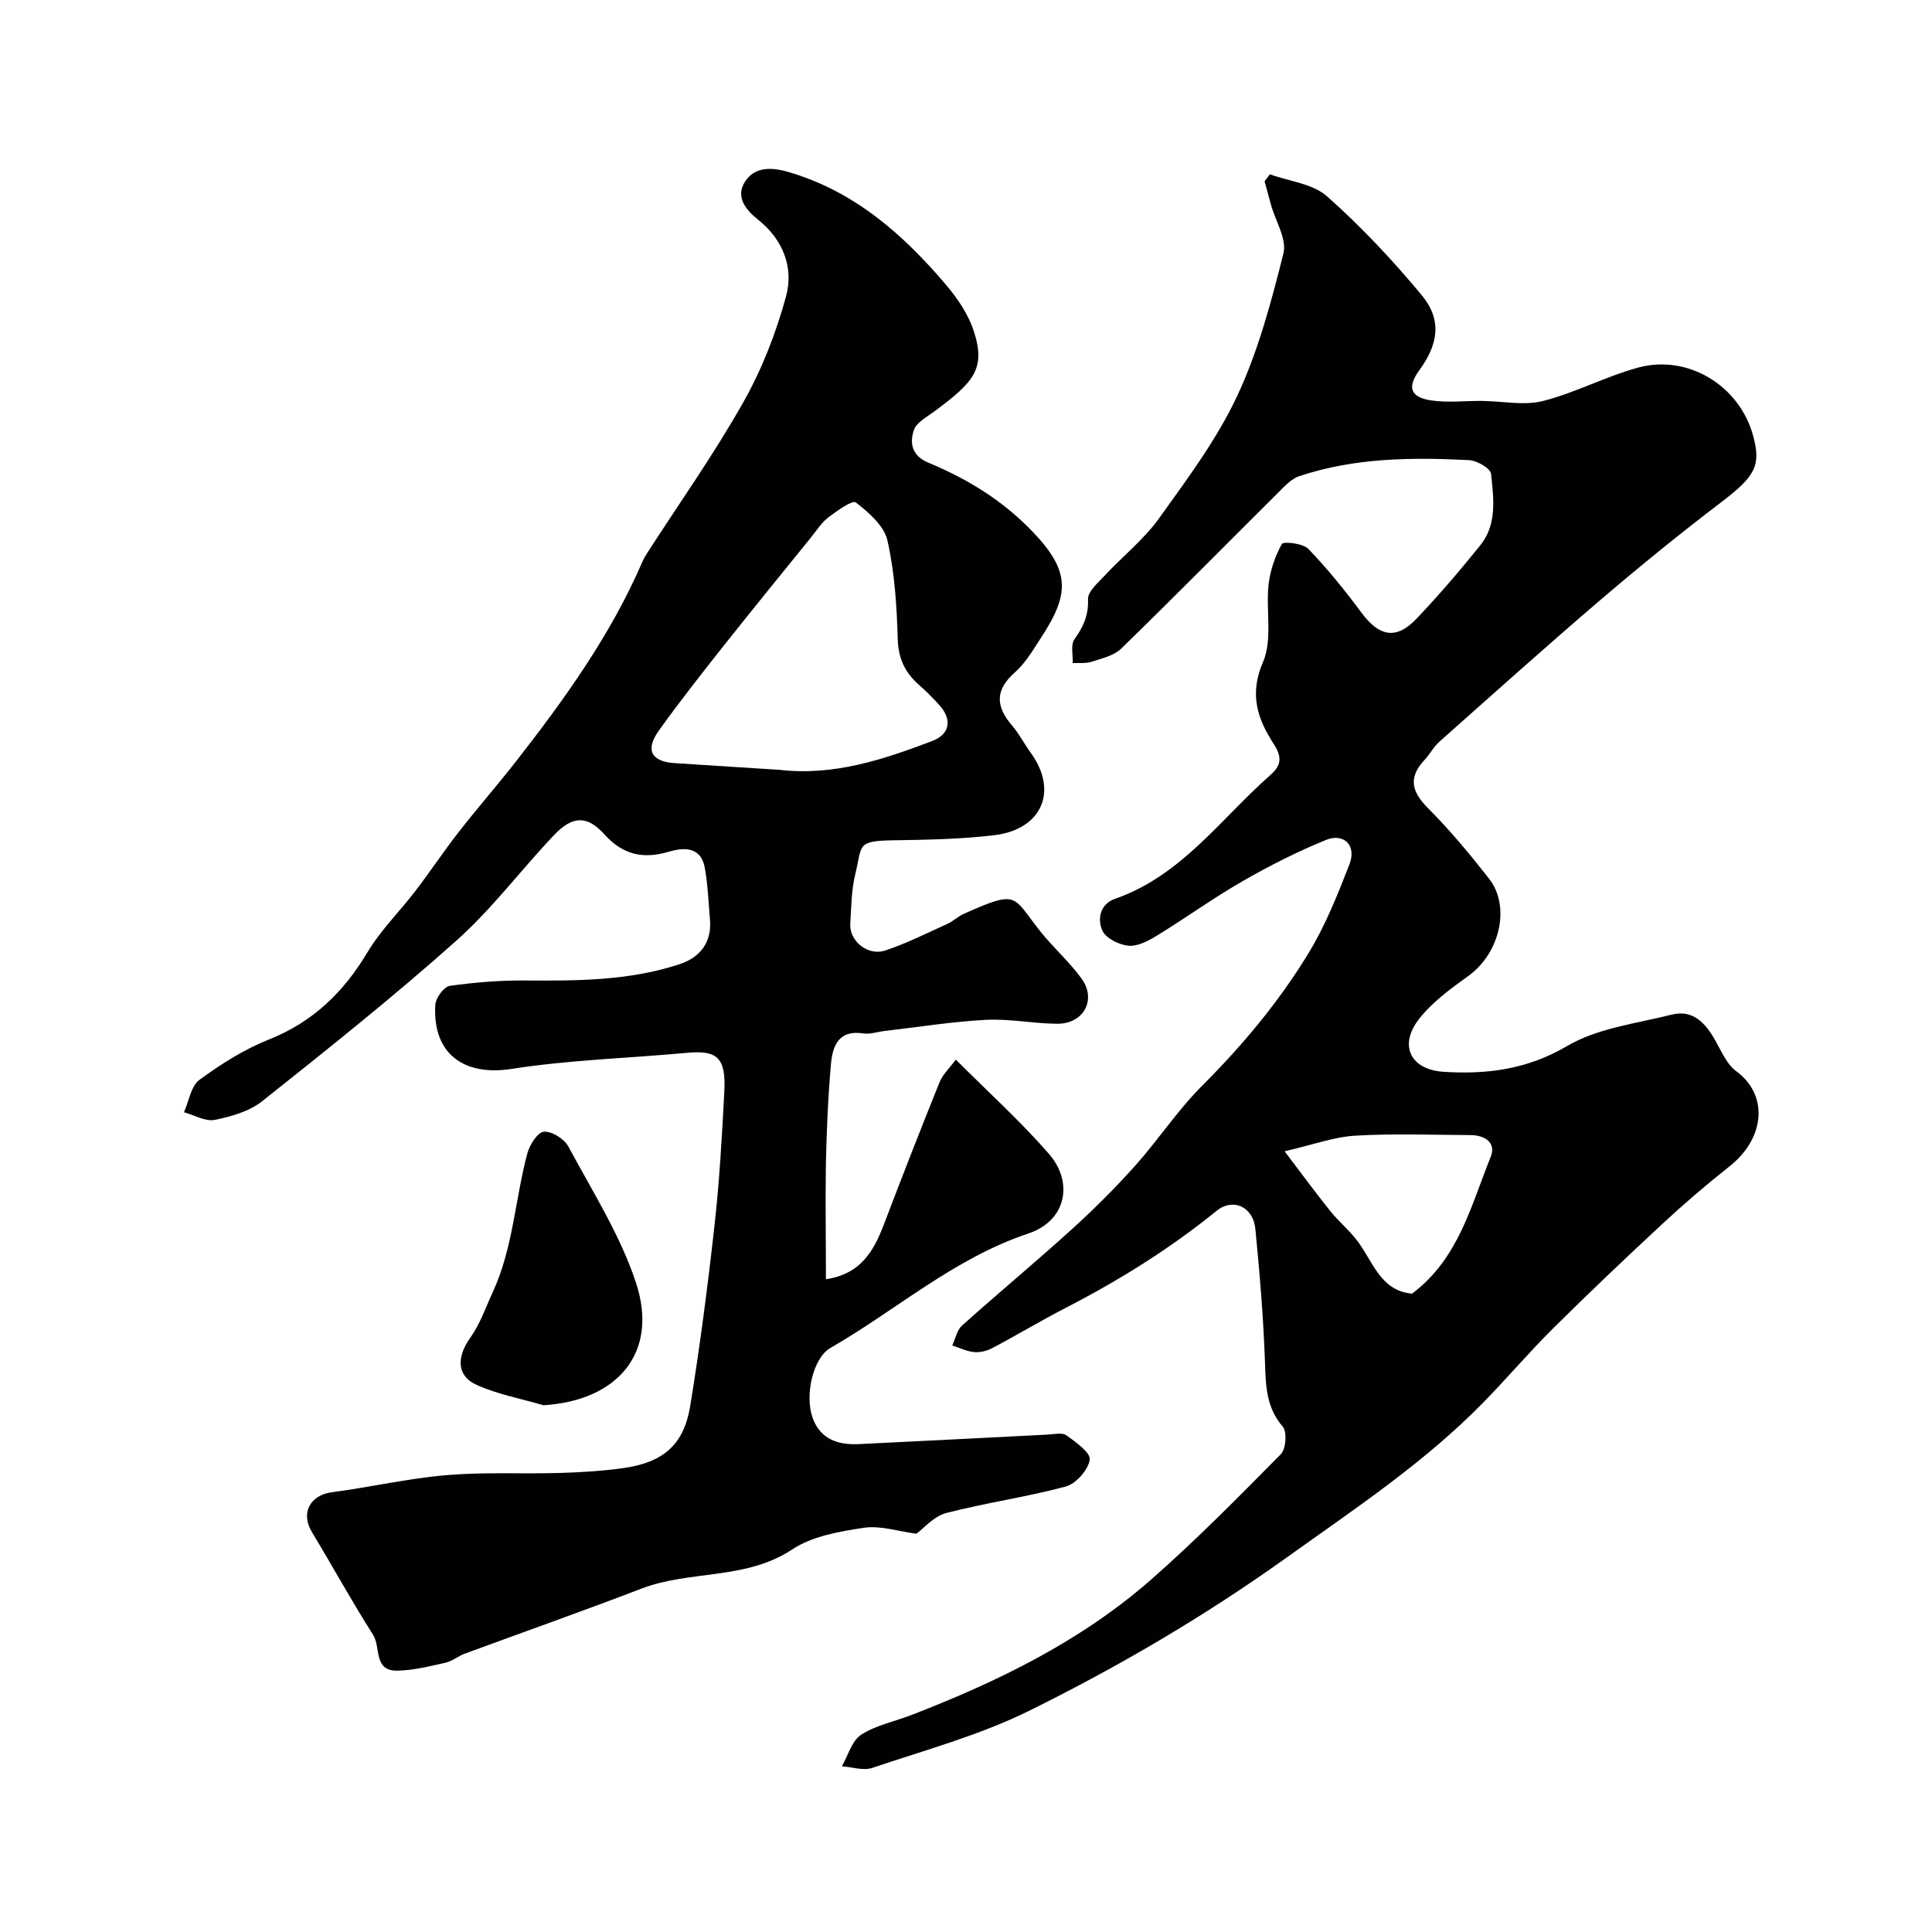<svg enable-background="new 0 0 400 400" viewBox="0 0 400 400" xmlns="http://www.w3.org/2000/svg"><g fill="#010103"><path d="m171 264.85c7.25-1.08 9.92-5.88 12.02-11.4 3.75-9.84 7.58-19.66 11.52-29.42.63-1.56 2-2.82 3.35-4.65 6.73 6.74 13.41 12.77 19.28 19.52 5.1 5.86 3.68 13.83-4.28 16.49-15.36 5.13-27.31 15.83-40.98 23.7-3.59 2.07-5.35 9.82-3.65 14.5 1.6 4.4 5.26 5.6 9.51 5.4 13.04-.62 26.07-1.32 39.11-1.97 1.33-.07 3.03-.49 3.92.15 1.95 1.4 5.05 3.63 4.82 5.05-.34 2.13-2.85 4.98-4.97 5.55-8.15 2.2-16.59 3.36-24.76 5.49-2.57.67-4.66 3.19-6.15 4.28-3.79-.49-7.47-1.74-10.88-1.23-5.08.77-10.68 1.73-14.82 4.47-9.65 6.4-21.15 4.26-31.25 8.13-12.13 4.66-24.39 8.97-36.58 13.47-1.38.51-2.59 1.56-3.99 1.87-3.32.74-6.71 1.61-10.07 1.64-4.84.04-3.3-4.9-4.9-7.41-4.44-6.98-8.43-14.24-12.7-21.34-2.34-3.88-.35-7.6 4.17-8.19 7.93-1.04 15.77-2.86 23.72-3.54 7.77-.66 15.63-.22 23.44-.45 4.43-.13 8.89-.4 13.27-1.02 8.21-1.18 12.45-4.84 13.76-12.89 2.02-12.42 3.64-24.92 5.03-37.43 1.02-9.15 1.54-18.37 2.02-27.57.38-7.18-1.52-8.64-7.74-8.07-12.12 1.11-24.35 1.46-36.34 3.33-9.83 1.53-16.38-3.13-15.75-13.31.09-1.41 1.8-3.72 3-3.89 5.23-.74 10.55-1.16 15.84-1.11 10.73.08 21.44.03 31.74-3.38 4.19-1.39 6.7-4.47 6.28-9.24-.31-3.59-.43-7.23-1.08-10.76-.81-4.39-4.38-4.18-7.43-3.28-5.34 1.59-9.56.62-13.35-3.6-3.53-3.93-6.57-3.9-10.43.16-6.82 7.19-12.82 15.25-20.18 21.82-12.97 11.58-26.6 22.43-40.22 33.26-2.66 2.12-6.42 3.19-9.85 3.88-1.94.39-4.23-1-6.36-1.58 1.03-2.29 1.44-5.42 3.2-6.71 4.45-3.26 9.26-6.31 14.36-8.34 9.1-3.62 15.46-9.76 20.41-18.04 2.75-4.6 6.69-8.47 9.97-12.76 3.05-3.99 5.83-8.18 8.92-12.14 3.88-4.98 8.05-9.74 11.93-14.71 10.06-12.89 19.58-26.14 26.12-41.27.25-.59.57-1.16.92-1.7 6.69-10.38 13.85-20.5 19.92-31.23 3.88-6.86 6.84-14.44 8.91-22.06 1.61-5.94-.63-11.72-5.8-15.84-2.57-2.05-4.74-4.73-2.69-7.89 2.01-3.09 5.44-3.01 8.91-2 13.67 3.97 23.8 12.9 32.72 23.41 2.39 2.82 4.62 6.13 5.74 9.6 2.52 7.8-.03 10.52-8.22 16.61-1.54 1.14-3.68 2.25-4.2 3.83-.9 2.7-.46 5.32 3.03 6.77 8.08 3.36 15.36 7.79 21.59 14.31 7.66 8.01 7.69 12.73 1.87 21.65-1.69 2.6-3.3 5.42-5.57 7.43-4.19 3.7-3.97 7.09-.58 11.03 1.47 1.72 2.52 3.79 3.86 5.64 5.72 7.85 2.36 15.86-7.56 17.05-6.87.82-13.83.95-20.76 1.05-7.87.12-6.53.94-8.02 7.05-.81 3.3-.81 6.82-1.03 10.24-.23 3.55 3.64 6.74 7.25 5.53 4.42-1.48 8.63-3.6 12.89-5.53 1.18-.53 2.15-1.53 3.34-2.05 11.55-5.15 9.99-3.7 15.97 3.75 2.68 3.34 5.97 6.22 8.46 9.68 3.14 4.36.38 9.36-5.07 9.32-4.94-.04-9.89-1.07-14.8-.81-7.01.37-13.99 1.5-20.98 2.31-1.46.17-2.98.72-4.38.5-5.11-.8-6.35 2.62-6.68 6.34-.61 6.91-.9 13.85-1.05 20.79-.12 7.79.01 15.62.01 23.76zm-9.56-105.46c11.18 1.29 21.46-2.13 31.6-5.99 3.67-1.4 4.09-4.45 1.5-7.35-1.33-1.49-2.75-2.9-4.24-4.22-2.86-2.52-4.31-5.39-4.43-9.44-.2-6.87-.63-13.84-2.14-20.5-.68-3.03-3.87-5.8-6.55-7.87-.7-.54-3.9 1.75-5.68 3.1-1.4 1.07-2.4 2.67-3.53 4.07-6.08 7.51-12.19 15-18.19 22.57-4.56 5.77-9.12 11.55-13.39 17.53-2.87 4.02-1.53 6.4 3.31 6.71 7.24.46 14.49.92 21.74 1.39z"/><path d="m262.91 36.09c4.01 1.45 8.88 1.93 11.84 4.56 7.05 6.24 13.56 13.2 19.59 20.45 4.2 5.04 3.51 10.08-.47 15.53-2.58 3.53-1.92 5.64 2.51 6.28 3.44.5 7.01.06 10.53.1 4.2.04 8.62 1.01 12.55.01 6.71-1.7 12.99-5.09 19.68-6.91 10.35-2.82 20.98 3.75 23.81 14.04 1.74 6.32.38 8.51-6.63 13.86-8.47 6.45-16.75 13.18-24.85 20.1-11.3 9.66-22.36 19.59-33.47 29.46-1.2 1.07-1.98 2.6-3.09 3.79-3.39 3.65-2.65 6.58.77 9.99 4.52 4.53 8.64 9.5 12.6 14.55 4.57 5.84 2.19 15.53-4.3 20.18-3.65 2.62-7.43 5.38-10.16 8.86-4.28 5.46-1.85 10.53 5.11 10.97 8.9.56 17.25-.48 25.5-5.33 6.32-3.72 14.33-4.67 21.67-6.51 4.42-1.11 6.98 1.74 9 5.29 1.29 2.26 2.4 4.98 4.38 6.43 6.68 4.9 6.03 13.83-1.45 19.73-4.77 3.77-9.4 7.74-13.86 11.88-7.66 7.11-15.24 14.31-22.66 21.67-4.93 4.89-9.44 10.22-14.3 15.19-12.22 12.51-26.69 22.1-40.85 32.23-16.95 12.12-34.8 22.59-53.37 31.75-10.26 5.06-21.52 8.11-32.42 11.79-1.84.62-4.17-.19-6.27-.34 1.29-2.24 2.06-5.28 3.99-6.53 3.06-1.98 6.91-2.73 10.4-4.08 17.92-6.93 35.11-15.3 49.65-28.06 9.35-8.21 18.1-17.1 26.85-25.96 1.06-1.08 1.31-4.63.38-5.7-3.44-4.01-3.51-8.48-3.67-13.32-.32-9.21-1.09-18.41-1.99-27.59-.45-4.64-4.65-6.5-8.02-3.77-9.65 7.84-20.12 14.36-31.15 20.05-5.19 2.67-10.2 5.69-15.36 8.41-1.1.58-2.53.91-3.75.79-1.52-.15-2.99-.89-4.48-1.37.66-1.4.98-3.18 2.04-4.13 7.48-6.7 15.21-13.12 22.65-19.86 4.61-4.18 9.05-8.6 13.2-13.24 4.78-5.35 8.77-11.46 13.82-16.51 8.36-8.36 15.89-17.36 22.01-27.4 3.52-5.76 6.07-12.17 8.53-18.5 1.49-3.85-1.13-6.54-4.89-5.01-5.94 2.42-11.71 5.35-17.28 8.55-6.07 3.49-11.77 7.62-17.75 11.28-1.76 1.08-3.97 2.24-5.86 2.06-1.94-.18-4.63-1.52-5.37-3.1-1.1-2.38-.52-5.52 2.6-6.61 13.76-4.78 21.88-16.57 32.18-25.64 2.22-1.95 2.47-3.66.7-6.39-3.34-5.15-5.16-10.26-2.24-16.99 2.01-4.62.57-10.65 1.15-16 .32-2.92 1.34-5.9 2.76-8.45.32-.57 4.37-.13 5.48 1.02 3.97 4.13 7.6 8.62 11.02 13.24 3.62 4.88 7.15 5.63 11.29 1.3 4.66-4.88 9.05-10.03 13.29-15.28 3.52-4.37 2.75-9.75 2.23-14.78-.12-1.14-2.9-2.77-4.52-2.85-11.86-.61-23.72-.51-35.15 3.3-1.78.59-3.27 2.31-4.69 3.71-10.74 10.66-21.36 21.45-32.21 32-1.5 1.46-3.98 2.03-6.1 2.72-1.21.4-2.62.21-3.94.29.07-1.67-.47-3.79.35-4.93 1.84-2.58 2.94-4.95 2.81-8.3-.06-1.62 2.14-3.47 3.55-4.99 3.69-3.96 8.05-7.42 11.17-11.77 5.83-8.13 11.93-16.3 16.15-25.29 4.37-9.31 7.07-19.5 9.59-29.54.74-2.95-1.63-6.68-2.57-10.05-.45-1.63-.89-3.26-1.33-4.88.38-.49.73-.97 1.09-1.45zm3.05 202.27c3.78 4.97 6.54 8.74 9.46 12.38 1.7 2.11 3.84 3.88 5.49 6.02 3.33 4.32 4.85 10.52 11.45 11.07 9.66-7.26 12.2-18.26 16.27-28.31 1.19-2.94-1.2-4.49-4.16-4.51-7.97-.04-15.97-.35-23.92.12-4.4.27-8.72 1.88-14.59 3.23z"/><path d="m112.51 290.94c-4.63-1.36-9.47-2.25-13.83-4.21-4.2-1.89-4.13-5.84-1.31-9.77 2.01-2.8 3.17-6.23 4.64-9.41 4.22-9.13 4.62-19.21 7.17-28.76.47-1.77 2.14-4.38 3.42-4.48 1.65-.13 4.22 1.48 5.07 3.06 4.98 9.28 10.78 18.38 14.03 28.29 4.7 14.34-3.77 24.34-19.19 25.28z"/></g></svg>